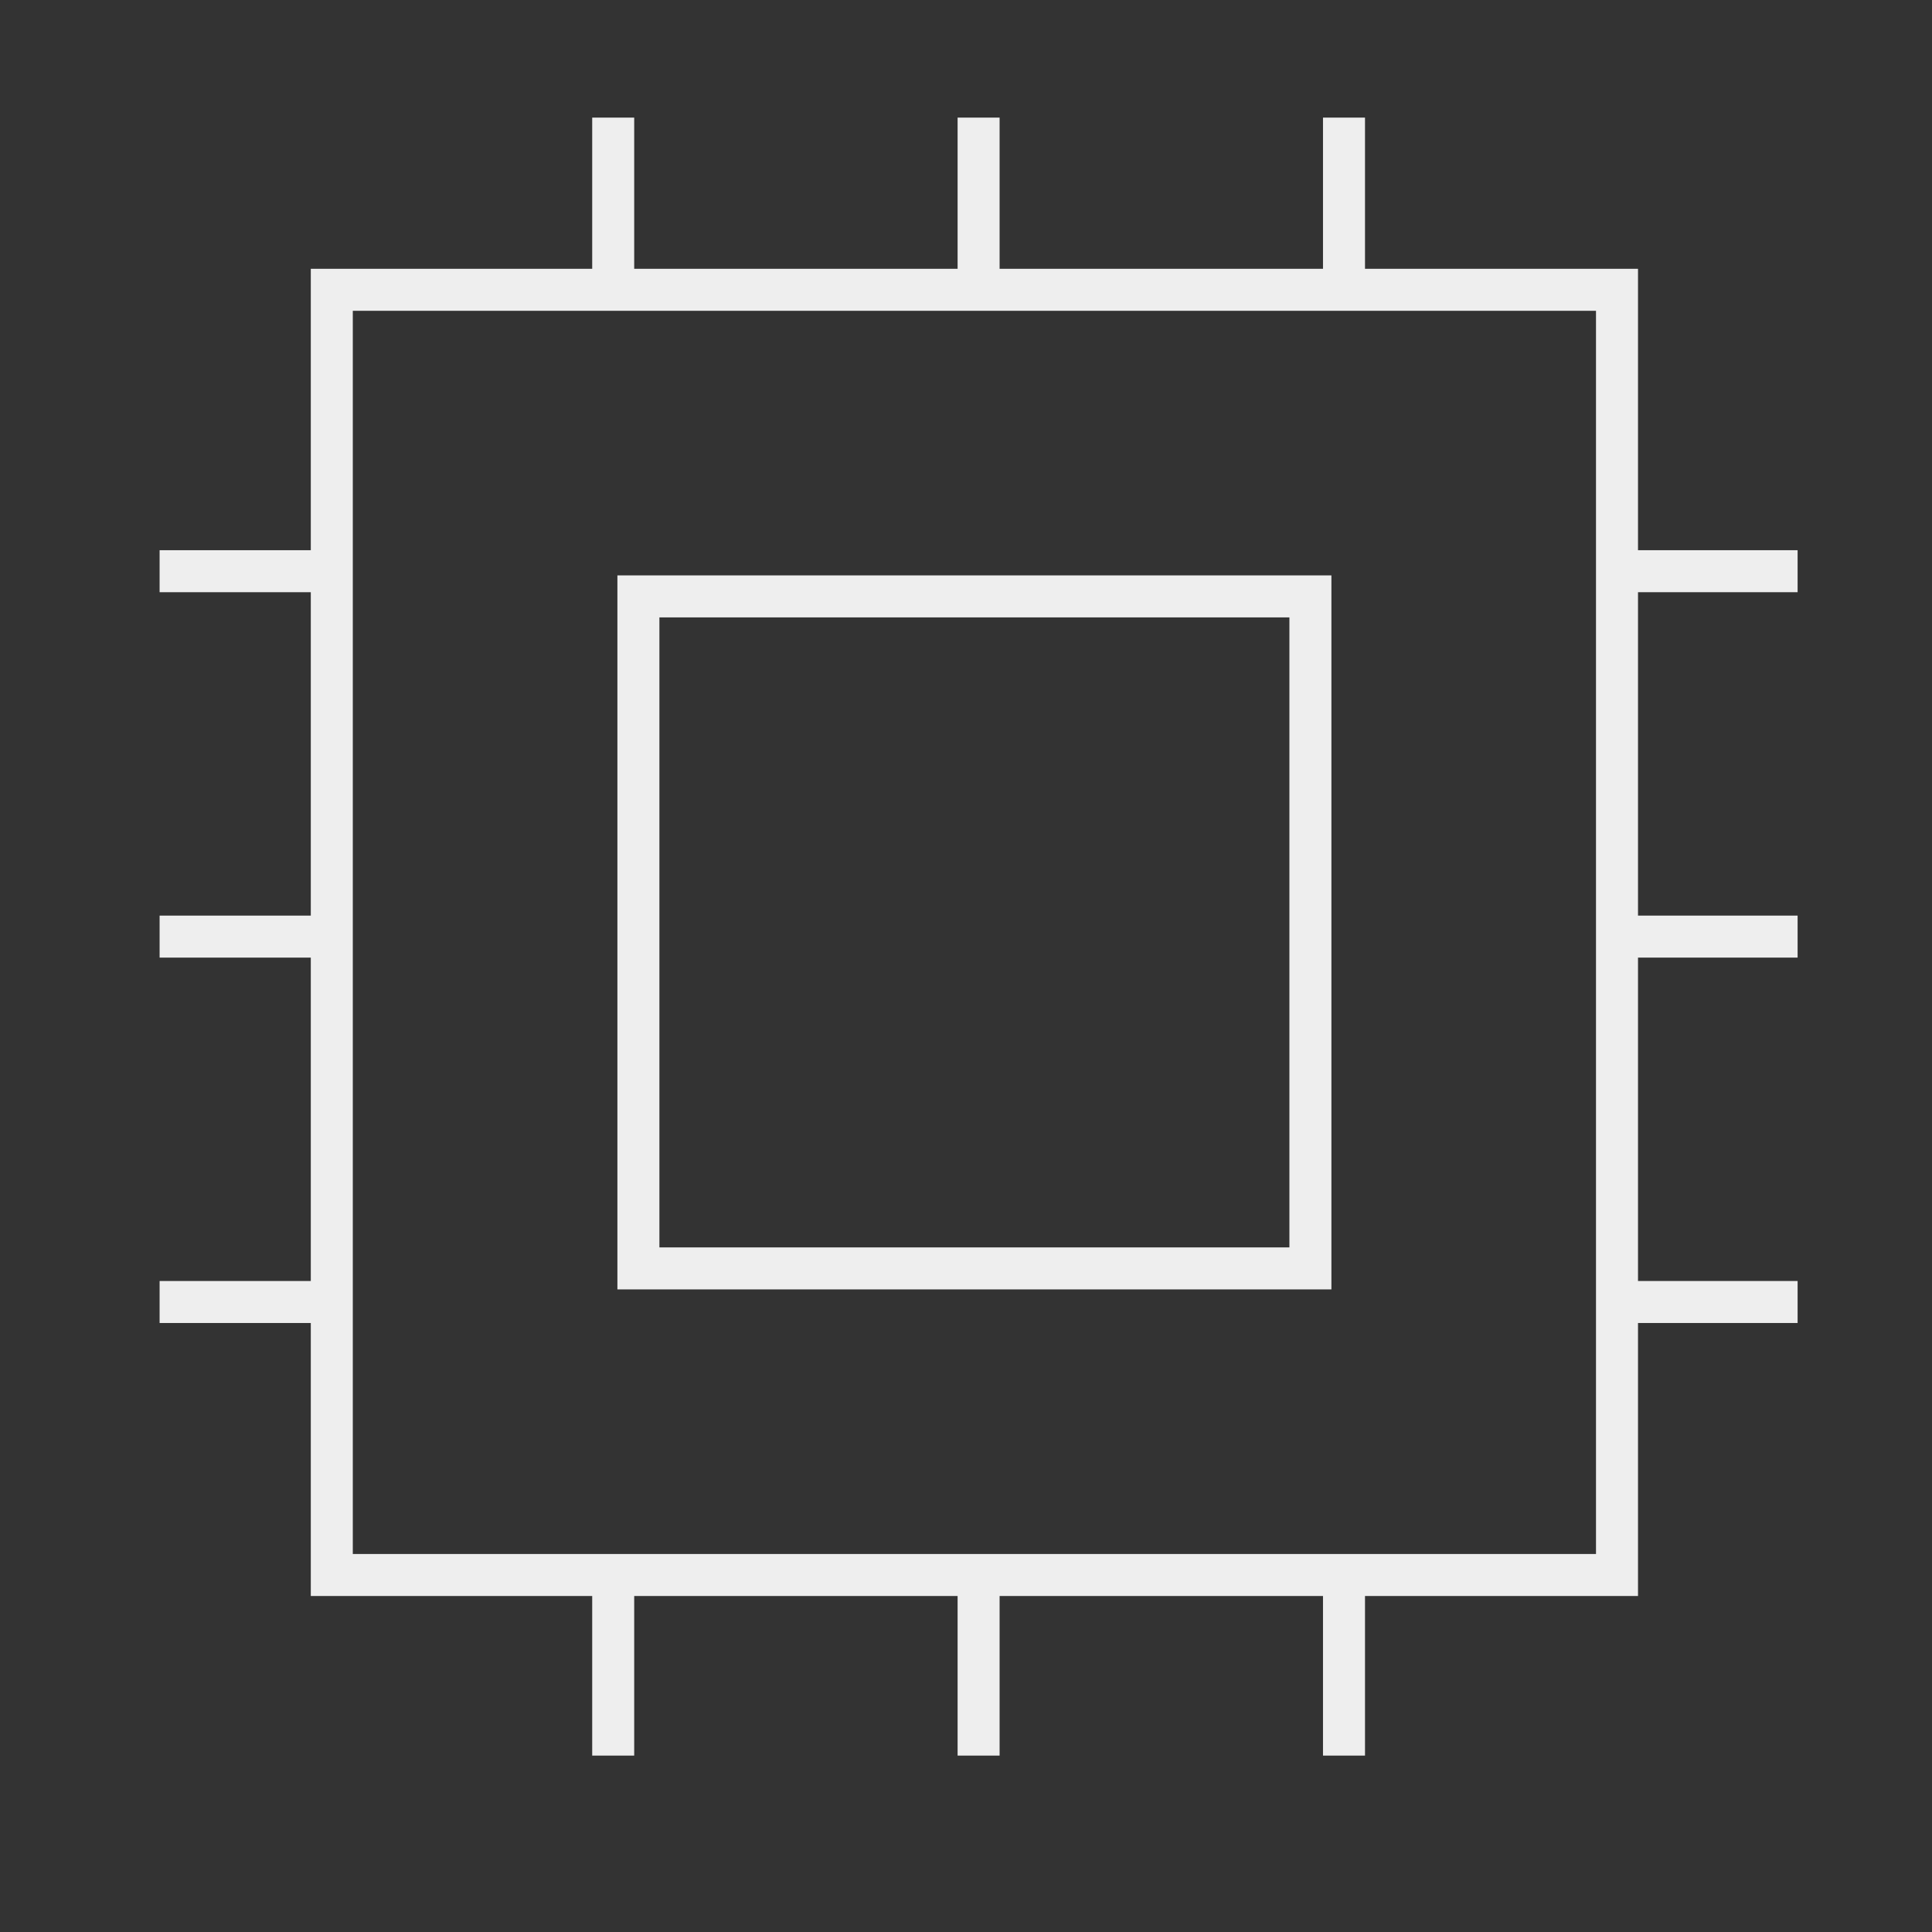 <?xml version="1.0" encoding="UTF-8"?> <svg xmlns="http://www.w3.org/2000/svg" viewBox="0 0 46 46" width="46" height="46"><rect x="0" y="0" width="46" height="46" fill="#333333" stroke="none"/> <title>1-svg</title> <defs> <clipPath clipPathUnits="userSpaceOnUse" id="cp1"> <path d="m-1029-54h2560v400h-2560z"></path> </clipPath> <clipPath clipPathUnits="userSpaceOnUse" id="cp2"> <path d="m251 165.79c2.47 0 4.47-2 4.47-4.48 0-2.47-2-4.47-4.47-4.47-0.4 0-0.5 0.59-0.29 0.93q0.28 0.46 0.29 1.04 0 0.57-0.3 1.05-0.31 0.48-0.82 0.73-0.52 0.24-1.08 0.17-0.57-0.07-1.01-0.42c-0.36-0.3-1.1-0.34-1.19 0.12q-0.19 0.99 0.06 1.96 0.25 0.97 0.89 1.74 0.64 0.77 1.54 1.2 0.91 0.43 1.91 0.43z"></path> </clipPath> <clipPath clipPathUnits="userSpaceOnUse" id="cp3"> <path d="m8.86 178.36h28.73c-0.36-2.94-2.2-5.48-5.14-6.15-2.34-0.53-5.44-0.98-9.22-0.98-3.79 0-6.88 0.45-9.23 0.98-2.94 0.67-4.78 3.21-5.14 6.15z"></path> </clipPath> </defs> <style> .s0 { fill: #e4e4e4 } .s1 { fill: none;stroke: #eeeeee } .s2 { fill: #eeeeee } .s3 { fill: #d9d9d9 } .s4 { fill: none;stroke: #eeeeee;stroke-linecap: round } .s5 { fill: none;stroke: #eeeeee;stroke-linejoin: round } .s6 { fill: none;stroke: #eeeeee;stroke-linecap: round;stroke-linejoin: round } </style> <g id="Clip-Path: Clip-Path" clip-path="url(#cp1)"> <g id="Clip-Path"> <g id="Layer"> <path id="Layer" fill-rule="evenodd" class="s0" d="m624.6 210.3v-10.5h4.2q1.5 0 2.4 0.7 0.8 0.7 0.8 1.9-0.1 1.6-1.3 2.3 0.9 0.3 1.3 1 0.4 0.7 0.4 1.5 0 1.4-0.9 2.2-0.9 0.9-2.4 0.9zm1.6-6.2h2.5q1.6-0.1 1.6-1.5 0-1.3-1.6-1.3h-2.5zm0 4.7h2.8q0.7 0 1.2-0.5 0.4-0.4 0.4-1.2 0-0.7-0.4-1.1-0.4-0.5-1.2-0.5h-2.8zm10.3 1.7q-1.2 0-1.9-0.8-0.7-0.8-0.7-2.1v-5.4h1.5v5q0 1.8 1.5 1.8 0.9 0 1.5-0.6 0.6-0.6 0.6-1.6v-4.6h1.5v8.1h-1.5v-1.1q-0.9 1.3-2.5 1.3zm8.9 0q-1.1 0-2.1-0.5-0.2-0.1-0.4-0.2-0.2-0.1-0.3-0.3-0.2-0.1-0.4-0.3-0.1-0.1-0.3-0.3l1.1-0.9q0.7 1 2.5 1.1 0.7 0 1.1-0.3 0.4-0.3 0.4-0.8 0-0.6-0.6-0.8-0.2-0.1-1.3-0.4-1.4-0.2-2-0.7-0.8-0.6-0.7-1.6-0.1-1.2 0.8-1.9 0.8-0.6 2-0.6 1.1 0 1.9 0.4 0.8 0.4 1.3 1l-1.1 0.9q-0.6-0.9-2-0.9-0.6 0-1 0.2-0.1 0-0.2 0.1 0 0.1-0.1 0.2-0.1 0.1-0.1 0.2 0 0.1 0 0.2 0 0.5 0.5 0.8 0.3 0.1 1.2 0.3 1.5 0.3 2.2 0.8 0.8 0.5 0.8 1.7 0 1.2-0.9 1.9-0.8 0.7-2.3 0.7zm4.8-9.8v-1.5h1.5v1.5zm0 9.6v-8.1h1.6v8.1zm3.6 0v-8.1h1.5v1.1q0.8-1.3 2.5-1.3 1.3 0 2 0.8 0.6 0.8 0.6 2.2v5.3h-1.5v-5q0-1.8-1.5-1.8-0.9 0-1.5 0.6-0.5 0.6-0.5 1.6v4.6zm12 0.2q-1.8 0-2.8-1.2-1.1-1.1-1.1-3 0-1.8 1-3 1.1-1.3 2.8-1.3 1.6 0 2.6 1.2 1 1.1 1 2.9 0 0.2 0 0.6h-5.7q0 1.1 0.7 1.7 0.6 0.7 1.6 0.7 1.2 0 2-1l1.1 0.9q-1.2 1.5-3.2 1.5zm-2.2-5h4.1q0-1-0.7-1.6-0.5-0.5-1.3-0.5-0.9 0-1.5 0.6-0.5 0.6-0.6 1.5zm10.1 5q-1.2 0-2.1-0.5-0.9-0.4-1.4-1.1l1.1-0.9q0.7 1 2.4 1.1 0.7 0 1.1-0.3 0.5-0.3 0.5-0.8 0-0.6-0.6-0.8-0.3-0.1-1.3-0.4-1.4-0.2-2-0.7-0.8-0.6-0.8-1.6 0-1.2 0.8-1.9 0.8-0.6 2.1-0.6 1 0 1.9 0.4 0.7 0.4 1.2 1l-1.1 0.9q-0.6-0.9-2-0.9-0.6 0-0.9 0.2-0.1 0-0.2 0.1-0.1 0.1-0.1 0.2-0.1 0.1-0.1 0.2-0.1 0.1-0.1 0.2 0 0.5 0.6 0.8 0.3 0.1 1.2 0.3 1.5 0.3 2.1 0.8 0.8 0.5 0.8 1.7 0 1.2-0.8 1.9-0.9 0.7-2.3 0.7zm7.5 0q-1.1 0-2.1-0.5-0.8-0.4-1.3-1.1l1-0.9q0.8 1 2.5 1.1 0.7 0 1.1-0.3 0.4-0.3 0.4-0.8 0.1-0.6-0.5-0.8-0.3-0.1-1.4-0.4-1.3-0.2-2-0.7-0.7-0.6-0.7-1.6 0-1.2 0.8-1.9 0.8-0.6 2.1-0.6 1 0 1.8 0.4 0.8 0.4 1.3 1l-1.1 0.9q-0.6-0.9-2-0.9-0.6 0-1 0.2-0.1 0-0.1 0.1-0.1 0.1-0.2 0.2 0 0.1-0.1 0.2 0 0.1 0 0.2 0 0.5 0.5 0.8 0.4 0.1 1.2 0.3 1.6 0.3 2.2 0.8 0.8 0.5 0.8 1.7 0 1.2-0.9 1.9-0.8 0.7-2.3 0.7zm4.6-4.4v-1.5h4.1v1.5zm5.9 4.2v-11h1.5v11zm7.1 0.2q-1.8 0-2.9-1.2-1-1.1-1-3 0-1.8 1-3 1-1.3 2.7-1.3 1.7 0 2.7 1.2 1 1.1 0.9 2.9 0 0.2 0 0.6h-5.7q0.1 1.1 0.7 1.7 0.7 0.7 1.6 0.7 1.3 0 2.1-1l1 0.9q-1.1 1.5-3.1 1.5zm-2.2-5h4.1q-0.1-1-0.7-1.6-0.6-0.5-1.4-0.5-0.8 0-1.4 0.6-0.6 0.6-0.6 1.5zm9.3 4.8l-3-8.1h1.8l2 6.2 2.1-6.2h1.7l-3 8.1zm9.1 0.2q-1.8 0-2.8-1.2-1.1-1.1-1.1-3 0-1.8 1-3 1.1-1.3 2.8-1.3 1.6 0 2.6 1.2 1 1.1 1 2.9 0 0.2 0 0.6h-5.7q0 1.1 0.7 1.7 0.6 0.7 1.6 0.7 1.2 0 2-1l1.1 0.9q-1.2 1.5-3.2 1.5zm-2.2-5h4.1q0-1-0.7-1.6-0.5-0.5-1.3-0.5-0.9 0-1.5 0.6-0.5 0.6-0.6 1.5zm7.2 4.8v-11h1.6v11zm10.3 0.2q-1.1 0-2.1-0.5-0.2-0.1-0.4-0.2-0.2-0.1-0.3-0.3-0.2-0.1-0.4-0.3-0.1-0.1-0.3-0.3l1.1-0.9q0.8 1 2.5 1.1 0.7 0 1.1-0.3 0.4-0.3 0.4-0.8 0-0.6-0.6-0.8-0.2-0.1-1.3-0.4-1.4-0.2-2-0.7-0.7-0.6-0.7-1.6 0-1.2 0.8-1.9 0.8-0.6 2-0.6 1.1 0 1.9 0.4 0.8 0.4 1.3 1l-1.1 0.9q-0.6-0.9-2-0.9-0.6 0-1 0.2-0.1 0-0.2 0.1 0 0.1-0.1 0.2 0 0.1-0.1 0.2 0 0.1 0 0.2 0 0.5 0.5 0.8 0.3 0.1 1.2 0.3 1.5 0.3 2.2 0.8 0.8 0.5 0.8 1.7 0 1.2-0.9 1.9-0.8 0.7-2.3 0.7zm8.1 0q-1.7-0.1-2.7-1.2-1-1.2-1.1-3 0-1.9 1.1-3.1 1-1.2 2.7-1.2 1.8 0 2.8 1.2 1.1 1.2 1.1 3.1 0 1.8-1.1 3-1 1.2-2.8 1.2zm0-1.4q1 0 1.6-0.9 0.6-0.8 0.6-1.9 0-1.3-0.6-2-0.6-0.9-1.6-0.9-1 0-1.6 0.9-0.5 0.7-0.5 2 0 1.1 0.5 1.9 0.6 0.9 1.6 0.9zm5.5 1.2v-11h1.5v11zm6.2 0.2q-1.3 0-2-0.8-0.7-0.8-0.7-2.1v-5.4h1.6v5q0 1.8 1.5 1.8 0.9 0 1.5-0.6 0.5-0.6 0.5-1.6v-4.6h1.6v8.1h-1.6v-1.1q-0.8 1.3-2.4 1.3zm8.9 0q-0.5 0-1-0.2-0.7-0.3-1-0.8-0.3-0.6-0.3-1.6v-4.4h-1.3v-1.3h1.3v-2.2h1.5v2.2h2.3v1.3h-2.3v4.3q0 1.2 1.1 1.2 0.5 0 0.9-0.2l0.6 1.1q-0.7 0.6-1.8 0.6zm3-9.8v-1.5h1.6v1.5zm0 9.6v-8.1h1.5v8.1zm7 0.2q-1.8-0.1-2.8-1.2-1-1.2-1-3 0-1.9 1-3.1 1-1.2 2.8-1.2 1.7 0 2.8 1.2 1 1.2 1 3.1 0 1.8-1 3-1.1 1.2-2.8 1.2zm0-1.4q1 0 1.6-0.9 0.6-0.8 0.6-1.9 0-1.3-0.6-2-0.6-0.9-1.6-0.9-1 0-1.6 0.9-0.6 0.7-0.6 2 0 1.1 0.6 1.9 0.6 0.9 1.6 0.9zm5.4 1.2v-8.1h1.6v1.1q0.7-1.3 2.4-1.3 1.3 0 2 0.8 0.7 0.8 0.7 2.2v5.3h-1.6v-5q0-1.8-1.5-1.8-0.9 0-1.5 0.6-0.5 0.6-0.5 1.6v4.6zm11.4 0.2q-1.2 0-2.1-0.5-0.8-0.4-1.4-1.1l1.1-0.9q0.7 1 2.4 1.1 0.8 0 1.2-0.3 0.4-0.3 0.4-0.8 0-0.6-0.6-0.8-0.2-0.1-1.3-0.4-1.4-0.2-2-0.7-0.8-0.6-0.8-1.6 0-1.2 0.9-1.9 0.7-0.6 2-0.6 1.1 0 1.9 0.4 0.8 0.4 1.2 1l-1 0.9q-0.7-0.9-2-0.9-0.6 0-1 0.2-0.1 0-0.2 0.1 0 0.1-0.1 0.2-0.1 0.1-0.1 0.2 0 0.1 0 0.2 0 0.5 0.5 0.8 0.3 0.1 1.2 0.3 1.5 0.3 2.2 0.8 0.8 0.5 0.8 1.7 0 1.2-0.9 1.9-0.8 0.7-2.3 0.7z"></path> <path id="Layer" class="s1" d="m722.5 170.1l-16-17.1-15.9 17.1m15.9-17.7v17.4"></path> <path id="Layer" class="s1" d="m686.4 170.1h9.5v9.5h-9.5zm15.4 0h9.5v9.5h-9.5zm15.4 0h9.6v9.6h-9.6zm-17.6-27.3h14v9.5h-14z"></path> <path id="Layer" fill-rule="evenodd" class="s0" d="m400.7 210.3v-10.5h4.2q1.5 0 2.4 0.7 0.8 0.7 0.8 1.9-0.1 1.6-1.2 2.3 0.8 0.3 1.2 1 0.4 0.7 0.4 1.5 0 1.4-0.9 2.2-0.8 0.9-2.4 0.9zm1.7-6.2h2.4q1.6-0.1 1.6-1.5 0-1.3-1.6-1.3h-2.4zm0 4.7h2.7q0.8 0 1.2-0.5 0.4-0.4 0.4-1.2 0-0.7-0.4-1.1-0.4-0.5-1.2-0.5h-2.7zm10.2 1.7q-1.2 0-1.9-0.8-0.7-0.8-0.7-2.1v-5.4h1.6v5q0 1.8 1.5 1.8 0.9 0 1.4-0.6 0.6-0.6 0.6-1.6v-4.6h1.6v8.1h-1.6v-1.1q-0.9 1.3-2.5 1.3zm8.9 0q-1.1 0-2.1-0.5-0.2-0.1-0.4-0.2-0.2-0.1-0.3-0.3-0.2-0.1-0.4-0.3-0.1-0.1-0.2-0.3l1-0.9q0.8 1 2.5 1.1 0.7 0 1.1-0.3 0.4-0.3 0.4-0.8 0-0.6-0.5-0.8-0.3-0.1-1.4-0.4-1.4-0.2-2-0.7-0.7-0.6-0.7-1.6 0-1.2 0.8-1.9 0.8-0.6 2.1-0.6 1 0 1.8 0.4 0.8 0.4 1.3 1l-1.1 0.9q-0.6-0.9-2-0.9-0.6 0-1 0.2-0.1 0-0.2 0.1 0 0.1-0.1 0.2 0 0.1-0.1 0.2 0 0.1 0 0.2 0 0.5 0.5 0.8 0.3 0.1 1.2 0.3 1.5 0.3 2.2 0.8 0.8 0.5 0.8 1.7 0 1.2-0.9 1.9-0.8 0.7-2.3 0.7zm4.8-9.8v-1.5h1.6v1.5zm0 9.6v-8.1h1.5v8.1zm3.6 0v-8.1h1.6v1.1q0.7-1.3 2.4-1.3 1.3 0 2 0.8 0.7 0.8 0.7 2.2v5.3h-1.6v-5q0-1.8-1.5-1.8-0.9 0-1.5 0.6-0.5 0.6-0.5 1.6v4.6zm12 0.2q-1.8 0-2.8-1.2-1-1.1-1-3-0.1-1.8 1-3 1-1.3 2.7-1.3 1.6 0 2.6 1.2 1 1.1 1 2.9 0 0.2 0 0.6h-5.7q0 1.1 0.7 1.7 0.6 0.7 1.6 0.7 1.2 0 2-1l1.1 0.9q-1.2 1.5-3.2 1.5zm-2.2-5h4.1q0-1-0.6-1.6-0.6-0.5-1.4-0.5-0.9 0-1.4 0.6-0.6 0.6-0.7 1.5zm10.1 5q-1.2 0-2.1-0.5-0.9-0.4-1.4-1.1l1.1-0.9q0.7 1 2.4 1.1 0.7 0 1.1-0.3 0.5-0.3 0.5-0.8 0-0.6-0.6-0.8-0.3-0.1-1.3-0.4-1.4-0.2-2-0.7-0.8-0.6-0.8-1.6 0-1.2 0.8-1.9 0.8-0.6 2.1-0.6 1.1 0 1.9 0.4 0.7 0.4 1.2 1l-1 0.9q-0.7-0.9-2.1-0.9-0.5 0-0.9 0.2-0.1 0-0.2 0.1-0.1 0.1-0.1 0.2-0.1 0.1-0.1 0.2 0 0.1 0 0.2 0 0.5 0.5 0.8 0.3 0.1 1.2 0.3 1.5 0.3 2.1 0.8 0.8 0.5 0.8 1.7 0 1.2-0.8 1.9-0.9 0.7-2.3 0.7zm7.5 0q-1.1 0-2.1-0.5-0.8-0.4-1.3-1.1l1-0.9q0.8 1 2.5 1.1 0.7 0 1.1-0.3 0.5-0.3 0.5-0.8 0-0.6-0.6-0.8-0.3-0.1-1.4-0.4-1.3-0.2-1.9-0.7-0.8-0.6-0.8-1.6 0-1.2 0.8-1.9 0.8-0.6 2.1-0.6 1 0 1.8 0.4 0.8 0.4 1.3 1l-1.1 0.9q-0.6-0.9-2-0.9-0.6 0-1 0.2 0 0-0.1 0.1-0.1 0.1-0.2 0.2 0 0.1 0 0.2-0.1 0.1-0.1 0.2 0 0.5 0.5 0.8 0.4 0.1 1.2 0.3 1.6 0.3 2.2 0.8 0.8 0.5 0.8 1.7 0 1.2-0.8 1.9-0.9 0.7-2.4 0.7zm4.6-4.4v-1.5h4.1v1.5zm5.9 4.2v-11h1.6v11zm7 0.2q-1.8 0-2.9-1.2-1-1.1-1-3 0-1.8 1-3 1.1-1.3 2.7-1.3 1.7 0 2.7 1.2 1 1.1 1 2.9 0 0.2-0.1 0.6h-5.6q0 1.1 0.6 1.7 0.7 0.7 1.7 0.7 1.2 0 2-1l1 0.9q-1.1 1.5-3.1 1.5zm-2.2-5h4.1q-0.1-1-0.7-1.6-0.5-0.5-1.4-0.5-0.8 0-1.4 0.6-0.5 0.6-0.6 1.5zm9.3 4.8l-3-8.1h1.8l2 6.2 2.1-6.2h1.7l-3 8.1zm9.1 0.2q-1.8 0-2.8-1.2-1.1-1.1-1.1-3 0-1.8 1-3 1.1-1.3 2.8-1.3 1.6 0 2.6 1.2 1 1.1 1 2.9 0 0.2 0 0.6h-5.7q0 1.1 0.7 1.7 0.6 0.7 1.6 0.7 1.2 0 2-1l1.1 0.9q-1.2 1.5-3.2 1.5zm-2.2-5h4.1q0-1-0.6-1.6-0.6-0.5-1.4-0.5-0.9 0-1.4 0.6-0.6 0.6-0.7 1.5zm7.3 4.8v-11h1.5v11zm10.8 0.2q-1.7 0-2.7-1.2-1-1.2-1-3.1 0-1.8 1-3 1-1.2 2.7-1.2 2 0 3.1 1.8l-1.2 0.8q-0.6-1.1-1.8-1.2-1 0-1.6 0.9-0.6 0.7-0.6 1.9 0 1.3 0.6 2 0.6 0.8 1.5 0.8 1.3 0 1.9-1.1l1.2 0.8q-1 1.8-3.1 1.8zm7.8 0q-1.7-0.1-2.7-1.2-1-1.2-1.1-3 0-1.9 1.1-3.1 1-1.2 2.7-1.2 1.8 0 2.8 1.2 1.1 1.2 1.1 3.1 0 1.8-1.1 3-1 1.2-2.8 1.2zm0-1.4q1 0 1.6-0.9 0.6-0.8 0.6-1.9 0-1.3-0.6-2-0.6-0.9-1.6-0.9-1 0-1.6 0.9-0.5 0.7-0.5 2 0 1.1 0.5 1.9 0.6 0.9 1.6 0.9zm5.5 1.2v-8.1h1.5v1.1q0.8-1.3 2.4-1.3 1.7 0 2.2 1.4 0.9-1.4 2.6-1.4 1.2 0 1.9 0.8 0.7 0.8 0.7 2.1v5.4h-1.6v-5q0-1.8-1.4-1.8-0.9 0-1.4 0.6-0.5 0.6-0.5 1.6v4.6h-1.6v-5q0-0.8-0.3-1.2-0.3-0.6-1.1-0.6-0.8 0-1.4 0.6-0.5 0.6-0.5 1.6v4.6zm13.8 0v-6.8h-1.2v-1.3h1.2v-0.8q0-1.1 0.6-1.7 0.7-0.6 1.8-0.6 0.8 0 1.3 0.1l-0.3 1.3q-0.5-0.1-0.9-0.1-1 0-1 0.9v0.9h1.8v1.3h-1.7v6.8zm7.8 0.2q-1.7-0.1-2.8-1.2-1-1.2-1-3 0-1.9 1-3.1 1.1-1.2 2.8-1.2 1.8 0 2.8 1.2 1 1.2 1 3.1 0 1.8-1 3-1 1.2-2.8 1.2zm0-1.4q1 0 1.6-0.9 0.6-0.8 0.6-1.9 0-1.3-0.6-2-0.6-0.9-1.6-0.9-1 0-1.6 0.9-0.6 0.7-0.6 2 0 1.1 0.6 1.9 0.6 0.9 1.6 0.9zm5.4 1.2v-8.1h1.6v1.3q0.8-1.4 2.1-1.4 0.6 0 1 0.2l-0.5 1.5q-0.4-0.2-0.8-0.2-0.7 0-1.3 0.7-0.5 0.6-0.5 1.8v4.2zm8.7 0.2q-0.6 0-1.1-0.2-0.7-0.3-1-0.8-0.3-0.6-0.3-1.6v-4.4h-1.3v-1.3h1.3v-2.2h1.5v2.2h2.4v1.3h-2.4v4.3q0 1.2 1.1 1.2 0.5 0 0.9-0.2l0.7 1.1q-0.8 0.6-1.8 0.6z"></path> <path id="Layer" fill-rule="evenodd" class="s2" d="m473.1 181.6l0.3-1.2 0.8-3.4-3.2 0.2h-0.7l-0.3-0.7v-0.1l-0.1-0.2-0.9-2.7c-0.5-1.2-0.9-2.5-1.2-3.3h-3.8l0.3-1.3 0.8-3.4 1 0.3-0.6 2.4-0.2 1h3.2c0.5 1.2 2.5 7 2.5 7l4-0.3q0.1 0 0.2 0.1 0 0 0.1 0.1 0.1 0.1 0.1 0.1 0 0.1 0 0.2l-0.8 3.2-0.2 1h13.7v-1l-0.5-5.6q0-0.3 0-0.6 0-0.4 0.1-0.7 0-0.2 0.1-0.5 0.1-0.3 0.2-0.6l3.5-8.1 0.8 0.7-3.4 7.8q-0.1 0.2-0.1 0.4-0.1 0.3-0.1 0.5-0.1 0.3-0.1 0.5 0 0.2 0 0.5l0.5 6.7 0.1 1zm-4.5-33.4c2.1-3 5.3-5.2 9.4-6.1l0.6-0.1c4.4-0.8 9 0.5 12.2 3.5l0.6 0.5q0.5 0.5 0.9 1 0.4 0.5 0.8 1 0.4 0.6 0.7 1.2 0.3 0.6 0.6 1.2-0.4 0.1-1 0.2-0.3-0.6-0.6-1.1-0.2-0.5-0.6-1-0.3-0.5-0.7-0.9-0.4-0.4-0.8-0.8l-0.5-0.5q-1.2-1.1-2.5-1.9-1.3-0.7-2.8-1.1-1.5-0.5-3-0.5-1.6-0.1-3.1 0.2l-0.6 0.1c-3.5 0.7-6.3 2.5-8.3 5q-0.7 0.1-1.3 0.1z"></path> <path id="Layer" fill-rule="evenodd" class="s2" d="m468.3 148.7l-3.3 0.3-0.1-1 3.4-0.3 2.1-0.1q0.9-0.1 1.8 0.1 0.8 0.2 1.6 0.7 0.8 0.5 1.4 1.1 0.6 0.7 0.9 1.6 0.2 0.4 0.4 0.9 0.1 0.5 0.2 1 0.2 0.4 0.2 0.9 0.1 0.5 0.2 1h-1q-0.2-1.8-0.9-3.5c-0.8-1.8-2.7-3-4.7-2.8zm7.9 12.2q-0.2 0.7-0.6 1.4-0.3 0.6-0.7 1.2-0.4 0.6-0.9 1.2l-0.2 0.3c-1 1.2-2.5 1.8-4 1.5l-2.6-0.5h-0.1l-2.5-0.5 0.2-0.9 2.5 0.5 2.6 0.4q0.5 0.1 0.9 0.1 0.4-0.1 0.8-0.2 0.4-0.2 0.8-0.4 0.3-0.3 0.6-0.6l0.3-0.3q0.4-0.5 0.7-1.1 0.4-0.5 0.7-1.1 0.3-0.6 0.5-1.2 0.2-0.6 0.4-1.2h1q-0.1 0.7-0.4 1.4z"></path> <path id="Layer" class="s1" d="m462 150.9c0.3-1.4 1.6-2.3 3.1-2.4h1.1q0.9-0.1 1.7 0.2 0.8 0.3 1.5 0.9 0.6 0.6 1 1.3 0.4 0.8 0.5 1.7l0.1 1c0.2 2.6-0.1 5.2-0.8 7.8l-0.2 0.6q-0.2 0.8-0.8 1.5-0.5 0.7-1.3 1.1-0.7 0.4-1.6 0.6-0.8 0.1-1.7-0.1l-1.2-0.3c-1.4-0.3-2.4-1.4-2.5-2.8-0.3-3.6 0.2-7.5 1.1-11.1z"></path> <path id="Layer" fill-rule="evenodd" class="s2" d="m489.7 160.1q-0.2-0.5-0.3-1h-14.2q-0.4 0-0.7-0.1-0.4-0.2-0.6-0.4-0.3-0.3-0.4-0.6-0.2-0.3-0.2-0.7 0-0.4 0.2-0.7 0.1-0.4 0.3-0.6 0.3-0.3 0.6-0.4 0.4-0.2 0.8-0.2h14q0.1-0.5 0.3-1h-14.3q-0.6 0-1.1 0.2-0.6 0.3-1 0.7-0.4 0.4-0.6 0.9-0.2 0.5-0.2 1.1 0 0.6 0.2 1.1 0.3 0.5 0.7 0.9 0.4 0.4 0.9 0.6 0.5 0.2 1.1 0.2z"></path> <path id="Layer" fill-rule="evenodd" class="s2" d="m495.5 149.7q0.2 0 0.4 0.2 0.2 0.1 0.3 0.2 0.2 0.2 0.2 0.4c0.4 1.1 1 3.6 0.7 6.8-0.3 3-1.7 5.9-2.6 7.6-0.4 0.7-1.3 0.9-2 0.4-1.8-1.5-4-4.5-3.8-9.1 0.1-2.2 1.2-3.7 2.5-4.8 1.3-1 2.8-1.6 3.9-1.7q0.2-0.1 0.4 0zm-0.3 1c-0.9 0.1-2.2 0.6-3.4 1.5-1.1 0.9-2.1 2.2-2.1 4-0.2 4.3 1.8 6.9 3.5 8.3q0 0.1 0.1 0.1 0.1 0 0.1 0 0.1 0 0.1-0.1 0.1 0 0.1-0.1c0.9-1.6 2.2-4.4 2.5-7.2 0.3-3.1-0.3-5.4-0.6-6.4-0.1-0.1-0.2-0.2-0.3-0.1z"></path> <path id="Layer" class="s1" d="m251 169.9c-4.8 0-8.6-3.8-8.6-8.6 0-4.8 3.8-8.6 8.6-8.6 4.8 0 8.6 3.8 8.6 8.6 0 4.8-3.8 8.6-8.6 8.6z"></path> <g id="Clip-Path: Clip-Path" clip-path="url(#cp2)"> <g id="Clip-Path"> <path id="Layer" fill-rule="evenodd" class="s2" d="m245.6 160.3c0.2-0.9 1-1.2 1.4-1.2q0.2 0 0.4 0 0.2 0.1 0.4 0.1 0.2 0.1 0.3 0.2 0.2 0 0.3 0.2 0.1 0 0.2 0.1 0 0 0.1 0 0.1 0 0.2 0.1 0 0 0.1 0c0.6 0 1-0.5 1-1q0-0.3-0.1-0.5c-0.3-0.4-0.4-0.9-0.2-1.4 0.1-0.4 0.5-1.1 1.3-1.1q1.1 0 2.1 0.5 1 0.4 1.8 1.1 0.7 0.8 1.2 1.8 0.4 1 0.4 2.1c0 3-2.5 5.5-5.5 5.5q-1.1 0-2.1-0.4-1-0.4-1.8-1.2-0.7-0.8-1.2-1.8-0.4-1-0.4-2.1 0-0.5 0.1-1zm6.7 4.2q0.7-0.2 1.2-0.7 0.4-0.5 0.7-1.2 0.3-0.6 0.3-1.3 0-0.7-0.3-1.3-0.3-0.7-0.7-1.1-0.5-0.5-1.2-0.8-0.2-0.1-0.4-0.1 0.1 0.4 0.1 0.8 0 0.6-0.2 1.1-0.3 0.6-0.7 1-0.4 0.4-0.9 0.7-0.6 0.2-1.2 0.2c-0.5 0-1-0.2-1.5-0.4q0 0.6 0.3 1.2 0.3 0.7 0.7 1.2 0.5 0.5 1.2 0.7 0.6 0.3 1.3 0.3 0.7 0 1.3-0.3zm-5.7-4l-1-0.2zm1.2-0.2l-0.6 0.8z"></path> </g> </g> <path id="Layer" fill-rule="evenodd" class="s0" d="m-40.5 210.3l-2.6-10.5h1.8l1.8 8.1 2.2-8.1h1.5l2.2 8.2 1.8-8.2h1.8l-2.7 10.5h-1.8l-2.1-8-2 8zm12.3-9.6v-1.5h1.5v1.5zm0 9.6v-8.1h1.6v8.1zm3.6 0v-8.1h1.5v1.2q0.8-1.3 2.2-1.4 0.6 0 1 0.3l-0.5 1.5q-0.4-0.2-0.8-0.2-0.8 0-1.3 0.6-0.6 0.7-0.6 1.8v4.3zm9.1 0.1q-1.8 0-2.9-1.1-1-1.2-1-3 0-1.9 1-3.1 1.1-1.2 2.7-1.2 1.7 0 2.7 1.2 1 1.1 1 2.9 0 0.2-0.1 0.5h-5.6q0 1.1 0.6 1.8 0.7 0.6 1.7 0.6 1.2 0 2-0.9l1 0.9q-1.1 1.4-3.1 1.4zm-2.2-4.9h4.1q-0.1-1-0.7-1.6-0.5-0.6-1.4-0.6-0.8 0-1.4 0.6-0.5 0.6-0.6 1.6zm7.2 4.8v-11.1h1.6v11.1zm7 0.1q-1.8 0-2.8-1.1-1.1-1.2-1.1-3 0-1.9 1-3.1 1.1-1.2 2.8-1.2 1.6 0 2.6 1.2 1 1.1 1 2.9 0 0.2 0 0.5h-5.7q0 1.1 0.7 1.8 0.6 0.6 1.6 0.6 1.2 0 2-0.9l1.1 0.9q-1.2 1.4-3.2 1.4zm-2.2-4.9h4.1q0-1-0.6-1.6-0.6-0.6-1.4-0.6-0.9 0-1.4 0.6-0.6 0.6-0.7 1.6zm10.1 4.9q-1.2 0-2.1-0.4-0.2-0.1-0.4-0.2-0.2-0.2-0.4-0.3-0.2-0.2-0.3-0.3-0.2-0.2-0.3-0.4l1.1-0.9q0.7 1.1 2.4 1.2 0.7 0 1.1-0.3 0.5-0.3 0.5-0.8 0-0.6-0.6-0.9-0.3-0.1-1.3-0.3-1.4-0.3-2-0.7-0.8-0.6-0.8-1.7 0-1.1 0.8-1.8 0.8-0.6 2.1-0.6 1.1 0 1.9 0.4 0.7 0.3 1.2 0.9l-1 0.9q-0.7-0.8-2.1-0.9-0.6 0-0.9 0.2-0.1 0.1-0.2 0.2-0.1 0-0.1 0.1-0.1 0.1-0.1 0.3-0.1 0.1 0 0.2 0 0.5 0.5 0.7 0.3 0.2 1.2 0.4 1.5 0.3 2.1 0.7 0.8 0.6 0.8 1.7 0 1.2-0.8 1.9-0.9 0.7-2.3 0.7zm7.5 0q-1.1 0-2.1-0.4-0.8-0.4-1.3-1.2l1-0.9q0.8 1.1 2.5 1.2 0.7 0 1.1-0.3 0.5-0.3 0.5-0.8 0-0.6-0.6-0.9-0.3-0.1-1.4-0.3-1.3-0.3-2-0.7-0.7-0.6-0.7-1.7 0-1.1 0.8-1.8 0.8-0.6 2.1-0.6 1 0 1.8 0.4 0.8 0.3 1.3 0.9l-1.1 0.9q-0.6-0.8-2-0.9-0.6 0-1 0.2 0 0.1-0.1 0.2-0.1 0-0.2 0.1 0 0.1 0 0.3-0.1 0.1-0.1 0.2 0 0.5 0.5 0.7 0.4 0.2 1.2 0.4 1.6 0.3 2.2 0.7 0.8 0.6 0.8 1.7 0 1.2-0.9 1.9-0.8 0.7-2.3 0.7zm11.5 0q-1.1 0-2.1-0.4-0.8-0.4-1.4-1.2l1.1-0.9q0.7 1.1 2.5 1.2 0.7 0 1.1-0.3 0.4-0.3 0.4-0.8 0-0.6-0.6-0.9-0.2-0.1-1.3-0.3-1.4-0.3-2-0.7-0.7-0.6-0.7-1.7 0-1.1 0.8-1.8 0.8-0.6 2-0.6 1.1 0 1.9 0.4 0.8 0.3 1.2 0.9l-1 0.9q-0.6-0.8-2-0.9-0.6 0-1 0.2-0.1 0.1-0.2 0.2 0 0-0.1 0.1 0 0.1-0.1 0.3 0 0.1 0 0.2 0 0.5 0.5 0.7 0.3 0.2 1.2 0.4 1.5 0.3 2.2 0.7 0.8 0.6 0.8 1.7 0 1.2-0.9 1.9-0.8 0.7-2.3 0.7zm7.7 0q-0.6 0-1.1-0.2-0.7-0.2-1-0.8-0.3-0.5-0.3-1.6v-4.4h-1.3v-1.2h1.3v-2.3h1.5v2.3h2.4v1.2h-2.4v4.4q0 1.2 1.1 1.2 0.5 0 0.9-0.3l0.6 1.2q-0.7 0.5-1.7 0.5zm2.9-0.1v-8.1h1.6v1.2q0.7-1.3 2.1-1.4 0.6 0 1 0.3l-0.5 1.5q-0.4-0.2-0.8-0.2-0.8 0-1.3 0.6-0.5 0.7-0.5 1.8v4.3zm9.1 0.1q-1.9 0-2.9-1.1-1-1.2-1-3 0-1.9 1-3.1 1-1.2 2.7-1.2 1.6 0 2.7 1.2 0.9 1.1 0.9 2.9 0 0.2 0 0.5h-5.7q0.1 1.1 0.7 1.8 0.6 0.6 1.6 0.6 1.2 0 2.1-0.9l1 0.9q-1.1 1.4-3.1 1.4zm-2.3-4.9h4.2q-0.1-1-0.7-1.6-0.6-0.6-1.4-0.6-0.9 0-1.4 0.6-0.6 0.6-0.7 1.6zm9.4 4.9q-1.2 0-1.9-0.6-0.8-0.7-0.8-1.9 0-1.2 0.9-1.8 0.7-0.4 1.9-0.6 0.9 0 1.5-0.2 0.7-0.1 0.7-0.8 0-0.5-0.4-0.8-0.5-0.3-1.2-0.3-1.3 0-2.3 0.7l-0.7-1.1q1.3-1 3.1-1 1.5 0 2.2 0.6 0.9 0.7 0.9 2.1v5.6h-1.5v-1q-0.7 1.1-2.4 1.1zm0.4-1.3q0.8 0 1.3-0.4 0.6-0.6 0.6-1.5v-1.2q-0.3 0.4-0.8 0.5-0.5 0.1-1.1 0.1-0.7 0.1-1 0.3-0.5 0.3-0.5 1 0 0.6 0.4 0.9 0.4 0.3 1.1 0.3zm5.4 1.2v-8.1h1.6v1q0.8-1.2 2.4-1.2 1.7 0 2.2 1.4 0.9-1.4 2.6-1.4 1.2 0 1.9 0.8 0.6 0.7 0.6 2.1v5.4h-1.5v-5.1q0-1.7-1.4-1.7-0.9 0-1.4 0.5-0.5 0.6-0.5 1.6v4.7h-1.6v-5.1q0-0.7-0.3-1.2-0.3-0.5-1.1-0.5-0.9 0-1.4 0.5-0.5 0.6-0.5 1.6v4.7zm13.3-9.6v-1.5h1.5v1.5zm0 9.6v-8.1h1.6v8.1zm3.6 0v-8.1h1.5v1q0.8-1.2 2.5-1.2 1.2 0 1.9 0.8 0.7 0.8 0.7 2.1v5.4h-1.5v-5q0-1.8-1.5-1.8-0.9 0-1.5 0.6-0.5 0.6-0.5 1.6v4.6zm11.7 2.7q-1.9 0-3.2-0.9l0.7-1.2q0.9 0.7 2.4 0.7 1.2 0 1.9-0.6 0.7-0.5 0.7-1.7v-0.7q-0.8 1.2-2.6 1.2-1.5 0-2.5-1.1-1-1.1-1-2.8 0-1.6 1-2.8 1-1.1 2.5-1.1 1.8 0 2.6 1.2v-1h1.5v6.8q0 1.8-0.8 2.8-1.1 1.2-3.2 1.2zm0.2-4.6q1.1 0 1.7-0.7 0.6-0.7 0.6-1.8 0-1.1-0.6-1.7-0.6-0.8-1.7-0.8-1 0-1.6 0.8-0.6 0.6-0.6 1.7 0 1.1 0.6 1.8 0.6 0.7 1.6 0.7z"></path> <g id="Clip-Path: Clip-Path" clip-path="url(#cp3)"> <g id="Clip-Path"> <path id="Layer" fill-rule="evenodd" class="s2" d="m7.7 179.4l0.2-1.2c0.4-3.2 2.4-6.2 5.9-7 2.4-0.5 5.6-1 9.4-1 3.9 0 7.1 0.5 9.5 1 3.4 0.8 5.5 3.8 5.9 7l0.1 1.2zm28.6-2c-0.6-2-2.1-3.7-4.2-4.1-2.2-0.5-5.3-1-9-1-3.7 0-6.7 0.5-9 1-2.1 0.4-3.5 2.1-4.1 4.1zm-27.5 1l-0.9-0.2zm23.6-6.1l-0.3 1zm-18.4 0l-0.2-1z"></path> </g> </g> <path id="Layer" class="s3" d="m16.8 174.5c0 0.5-0.4 1-1 1-0.5 0-1-0.5-1-1 0-0.6 0.5-1 1-1 0.6 0 1 0.4 1 1zm14.8 0c0 0.5-0.4 1-1 1-0.5 0-1-0.5-1-1 0-0.6 0.5-1 1-1 0.6 0 1 0.4 1 1z"></path> <path id="Layer" fill-rule="evenodd" class="s2" d="m17.7 145.8q-2.8 0.5-5.4 1.5-2.6 1-5 2.4-2.4 1.5-4.5 3.3h0.1q-0.4 0.3-0.8 0.7l-0.7-0.7q0.4-0.4 0.8-0.7c2.9-2.6 6.3-4.7 10-6.1 3.7-1.3 7.6-2 11.5-1.9 4 0.1 7.9 0.9 11.5 2.4 3.6 1.5 7 3.6 9.8 6.4l-0.7 0.7q-0.3-0.3-0.7-0.7-2.1-1.9-4.5-3.3-2.3-1.5-5-2.5-2.6-1-5.3-1.5-2.8-0.5-5.6-0.5-2.8 0-5.5 0.5zm5.5 30v0.1zm0 0l0.1-0.1z"></path> <path id="Layer" fill-rule="evenodd" class="s2" d="m23.2 152.7q2.2 0 4.4 0.4 2.2 0.5 4.2 1.3 2.1 0.8 3.9 2 1.9 1.2 3.5 2.8l-0.7 0.7q-1.5-1.5-3.3-2.6-1.8-1.2-3.7-2-2-0.8-4.1-1.2-2.1-0.4-4.2-0.4-2.1 0-4.2 0.4-2.1 0.4-4 1.2-2 0.8-3.8 1.9-1.8 1.1-3.3 2.6l15.3 16.1-0.7-0.8-14.6-15.3-0.7-0.7q1.6-1.6 3.5-2.7 1.9-1.2 3.9-2.1 2.1-0.8 4.2-1.2 2.2-0.4 4.4-0.4z"></path> <path id="Layer" fill-rule="evenodd" class="s2" d="m23.2 161.1q1.4 0 2.8 0.3 1.4 0.3 2.7 0.8 1.3 0.5 2.5 1.3 1.1 0.8 2.2 1.7l-0.7 0.8q-1-1-2.1-1.7-1.1-0.7-2.3-1.2-1.2-0.5-2.5-0.7-1.3-0.3-2.6-0.3-1.3 0-2.6 0.3-1.3 0.2-2.5 0.7-1.2 0.5-2.3 1.2-1.1 0.7-2.1 1.6l-0.7-0.7q0.4-0.4 0.8-0.7 1-0.8 2.1-1.4 1.1-0.7 2.3-1.1 1.2-0.4 2.5-0.6 1.2-0.3 2.5-0.3z"></path> <path id="Layer" fill-rule="evenodd" class="s0" d="m-259.2 210.9l-2.6-10.5h1.7l1.9 8.2 2.1-8.2h1.5l2.2 8.3 1.9-8.3h1.7l-2.7 10.5h-1.8l-2.1-8-2 8zm12.3-9.6v-1.4h1.6v1.4zm0 9.6v-8h1.5v8zm3.6 0v-8h1.6v1.2q0.7-1.3 2.1-1.4 0.6 0 1 0.3l-0.5 1.5q-0.4-0.2-0.8-0.2-0.8 0-1.3 0.6-0.5 0.7-0.5 1.8v4.2zm9 0.2q-1.8 0-2.8-1.2-1-1.1-1-3 0-1.8 1-3 1-1.2 2.7-1.2 1.6 0 2.6 1.1 1 1.2 1 2.9 0 0.3 0 0.6h-5.7q0 1.1 0.7 1.7 0.6 0.7 1.6 0.7 1.2 0 2-0.9l1.1 0.9q-1.2 1.4-3.2 1.4zm-2.2-4.9h4.1q0-1-0.6-1.6-0.6-0.6-1.4-0.6-0.9 0-1.4 0.6-0.6 0.6-0.7 1.6zm10.3 4.9q-1.6 0-2.6-1.2-0.9-1.2-0.9-3 0-1.8 0.9-3 1-1.2 2.6-1.2 1.7 0 2.6 1.3v-4.1h1.5v11h-1.5v-1.1q-0.9 1.3-2.6 1.3zm0.3-1.5q1.1 0 1.7-0.8 0.6-0.7 0.6-1.9 0-1.2-0.6-2-0.6-0.8-1.7-0.8-1 0-1.6 0.8-0.6 0.8-0.6 2 0 1.2 0.6 1.9 0.6 0.8 1.6 0.8zm12.6 1.5q-1.2 0-2.1-0.4-0.2-0.1-0.4-0.3-0.2-0.1-0.4-0.2-0.2-0.2-0.3-0.3-0.2-0.2-0.3-0.4l1.1-0.9q0.7 1.1 2.4 1.2 0.7 0 1.1-0.3 0.5-0.3 0.5-0.8 0-0.6-0.6-0.9-0.3-0.1-1.4-0.3-1.3-0.3-1.9-0.8-0.8-0.5-0.8-1.6 0-1.2 0.8-1.8 0.8-0.6 2.1-0.6 1 0 1.9 0.3 0.7 0.4 1.2 1l-1.1 0.9q-0.6-0.8-2-0.9-0.6 0-0.9 0.2-0.1 0.1-0.2 0.1-0.1 0.1-0.2 0.2 0 0.1 0 0.2-0.1 0.1-0.1 0.3 0 0.4 0.6 0.7 0.3 0.2 1.2 0.3 1.5 0.4 2.1 0.8 0.8 0.6 0.8 1.7 0 1.2-0.8 1.9-0.9 0.7-2.3 0.7zm7.6 0q-0.6 0-1-0.2-0.7-0.2-1.1-0.8-0.3-0.5-0.3-1.6v-4.4h-1.2v-1.2h1.2v-2.3h1.6v2.3h2.3v1.2h-2.3v4.4q0 1.2 1 1.2 0.6 0 0.9-0.3l0.7 1.1q-0.7 0.6-1.8 0.6zm3-0.2v-8h1.5v1.2q0.8-1.3 2.2-1.4 0.6 0 1 0.3l-0.5 1.5q-0.4-0.2-0.8-0.2-0.8 0-1.3 0.6-0.6 0.7-0.6 1.8v4.2zm9.1 0.2q-1.8 0-2.9-1.2-1-1.1-1-3 0-1.8 1-3 1.1-1.2 2.7-1.2 1.7 0 2.7 1.1 1 1.2 1 2.9 0 0.3-0.1 0.6h-5.6q0 1.1 0.6 1.7 0.7 0.7 1.7 0.7 1.2 0 2-0.9l1 0.9q-1.1 1.4-3.1 1.4zm-2.2-4.9h4.1q-0.1-1-0.7-1.6-0.5-0.6-1.4-0.6-0.8 0-1.4 0.6-0.5 0.6-0.6 1.6zm9.3 4.9q-1.2 0-1.9-0.6-0.7-0.7-0.7-1.9 0-1.2 0.9-1.8 0.6-0.4 1.8-0.6 0.9-0.1 1.6-0.2 0.6-0.2 0.7-0.8 0-0.5-0.5-0.8-0.4-0.4-1.1-0.4-1.3 0-2.4 0.8l-0.6-1.2q1.2-0.9 3.1-0.9 1.4 0 2.2 0.6 0.8 0.7 0.8 2.1v5.5h-1.5v-0.9q-0.7 1.1-2.4 1.1zm0.4-1.3q0.8 0 1.4-0.5 0.6-0.5 0.6-1.4v-1.2q-0.4 0.3-0.9 0.4-0.5 0.1-1.1 0.2-0.7 0.1-1 0.3-0.5 0.3-0.5 0.9 0 0.6 0.5 1 0.3 0.3 1 0.3zm5.5 1.1v-8h1.5v1q0.8-1.2 2.4-1.2 1.8 0 2.2 1.4 0.9-1.4 2.6-1.4 1.3 0 1.9 0.7 0.7 0.8 0.7 2.2v5.3h-1.6v-5q0-1.8-1.4-1.8-0.8 0-1.4 0.6-0.5 0.6-0.5 1.6v4.6h-1.6v-5q0-0.8-0.2-1.2-0.4-0.6-1.2-0.6-0.8 0-1.3 0.6-0.6 0.6-0.6 1.6v4.6zm13.3-9.6v-1.4h1.6v1.4zm0 9.6v-8h1.5v8zm3.6 0v-8h1.6v1q0.7-1.2 2.5-1.2 1.2 0 1.9 0.8 0.7 0.7 0.7 2.1v5.3h-1.6v-4.9q0-1.9-1.5-1.9-0.9 0-1.4 0.6-0.6 0.7-0.6 1.6v4.6zm11.7 2.8q-1.8 0-3.2-1l0.8-1.1q0.9 0.7 2.4 0.7 1.2 0 1.8-0.6 0.7-0.6 0.7-1.8v-0.6q-0.8 1.2-2.6 1.2-1.5 0-2.5-1.1-0.9-1.1-0.9-2.8 0-1.6 0.9-2.8 1-1.1 2.5-1.1 1.8 0 2.6 1.2v-1h1.6v6.7q0 1.9-0.9 2.9-1 1.2-3.2 1.2zm0.3-4.6q1 0 1.6-0.7 0.6-0.7 0.6-1.8 0-1.1-0.5-1.8-0.7-0.7-1.7-0.7-1.1 0-1.7 0.7-0.5 0.7-0.5 1.8 0 1.1 0.5 1.7 0.6 0.8 1.7 0.8z"></path> <path id="Layer" class="s1" d="m-216.8 165.3v7c0 1.6 0.6 3.1 1.8 4.3 1.1 1.1 2.7 1.8 4.3 1.8 1.6 0 3.1-0.7 4.3-1.8 1.1-1.2 1.7-2.7 1.7-4.3v-21.4c0-1.9 0.8-3.8 2.2-5.1 1.4-1.4 3.2-2.2 5.2-2.2 1.9 0 3.8 0.8 5.1 2.2 1.4 1.3 2.2 3.2 2.2 5.1v12.7"></path> <path id="Layer" class="s1" d="m-222.5 149.8h11.4v11.1l-5.7 5.3-5.7-5.3zm9.4-0.4v-5.8h-7.4v5.8m33.9 13.9v15h-6.8v-15zm-7.2 12h-5v-7.5h5"></path> <path id="Layer" fill-rule="evenodd" class="s0" d="m641.3 71.6q-1.4 0-2.5-0.6-1.1-0.6-1.7-1.5l1.2-0.9q1.1 1.5 3 1.5 0.9 0 1.5-0.4 0.5-0.5 0.5-1.2 0-0.8-0.8-1.2-0.4-0.2-1.6-0.5-1.6-0.3-2.4-1-0.9-0.7-0.9-2 0-1.4 1-2.2 1-0.9 2.4-0.9 2.4 0 3.7 1.8l-1.2 1q-0.9-1.3-2.5-1.3-0.8 0-1.2 0.4-0.6 0.4-0.6 1 0 0.7 0.7 1.1 0.4 0.2 1.4 0.5 1.8 0.4 2.6 0.9 1.1 0.8 1.1 2.2 0 1.5-1.1 2.4-1 0.9-2.6 0.9zm8.2 0q-0.6 0-1.1-0.2-0.7-0.3-1-0.8-0.3-0.5-0.3-1.6v-4.4h-1.3v-1.3h1.3v-2.2h1.5v2.2h2.4v1.3h-2.4v4.4q0 1.2 1.1 1.2 0.5 0 0.9-0.3l0.7 1.1q-0.8 0.6-1.8 0.6zm5 0q-1.1 0-1.9-0.7-0.7-0.6-0.7-1.8 0-1.2 0.9-1.8 0.6-0.4 1.8-0.6 0.9-0.1 1.6-0.2 0.7-0.2 0.7-0.8 0-0.5-0.5-0.9-0.4-0.3-1.1-0.3-1.3 0-2.3 0.8l-0.7-1.2q1.3-0.9 3.1-0.9 1.4 0 2.2 0.6 0.8 0.7 0.8 2v5.6h-1.5v-0.9q-0.7 1.1-2.4 1.1zm0.4-1.3q0.8 0 1.4-0.5 0.6-0.5 0.6-1.4v-1.2q-0.4 0.3-0.9 0.4-0.5 0.1-1 0.2-0.7 0.1-1.1 0.3-0.4 0.3-0.4 0.9 0 0.6 0.4 1 0.4 0.3 1 0.3zm9.6 1.3q-1.7 0-2.6-1.3v1.1h-1.5v-11h1.6v4.1q0.8-1.3 2.5-1.3 1.6 0 2.6 1.2 0.9 1.1 0.9 3 0 1.8-1 3-0.9 1.2-2.5 1.2zm-0.3-1.5q1 0 1.6-0.8 0.5-0.7 0.5-1.9 0-1.2-0.5-2-0.6-0.8-1.6-0.8-1.1 0-1.7 0.8-0.5 0.8-0.5 2 0 1.2 0.5 1.9 0.6 0.8 1.7 0.8zm5.4 1.3v-11h1.6v11zm7 0.2q-1.8 0-2.9-1.2-1-1.1-1-3 0-1.8 1-3 1.1-1.2 2.7-1.2 1.7 0 2.7 1.1 1 1.2 1 2.9 0 0.3-0.1 0.6h-5.6q0 1.1 0.6 1.7 0.7 0.7 1.7 0.7 1.2 0 2-0.9l1 0.9q-1.1 1.4-3.1 1.4zm-2.2-5h4.1q-0.1-0.9-0.7-1.5-0.5-0.6-1.4-0.6-0.8 0-1.4 0.6-0.5 0.6-0.6 1.5zm12.5 4.8l-2.1-8.1h1.7l1.3 6.1 1.8-6.1h1.3l1.8 6.1 1.4-6.1h1.6l-2.2 8.1h-1.6l-1.7-5.9-1.7 5.9zm10.1-9.6v-1.4h1.6v1.4zm0 9.6v-8.1h1.5v8.1zm3.6 0v-8.1h1.6v1.3q0.8-1.3 2.1-1.4 0.6 0 1 0.3l-0.5 1.5q-0.4-0.2-0.8-0.2-0.8 0-1.3 0.6-0.5 0.7-0.5 1.8v4.2zm9.1 0.2q-1.9 0-2.9-1.2-1-1.1-1-3 0-1.8 1-3 1-1.2 2.7-1.2 1.6 0 2.7 1.1 0.9 1.2 0.9 2.9 0 0.3 0 0.6h-5.7q0.1 1.1 0.7 1.7 0.6 0.7 1.6 0.7 1.2 0 2.1-0.9l1 0.9q-1.1 1.4-3.1 1.4zm-2.3-5h4.2q-0.1-0.9-0.7-1.5-0.6-0.6-1.4-0.6-0.8 0-1.4 0.6-0.6 0.6-0.7 1.5zm10.3 5q-1.6 0-2.5-1.2-0.9-1.2-1-3 0-1.9 1-3 0.9-1.2 2.5-1.2 1.7 0 2.6 1.3v-4.1h1.5v11h-1.5v-1.1q-0.9 1.3-2.6 1.3zm0.3-1.5q1.1 0 1.7-0.8 0.6-0.7 0.6-1.9 0-1.2-0.6-2-0.6-0.8-1.7-0.8-1 0-1.6 0.8-0.5 0.8-0.5 2 0 1.2 0.5 1.9 0.6 0.8 1.6 0.8zm13 1.5q-1.6 0-2.7-1.2-1-1.2-1-3 0-1.9 1-3 1.1-1.2 2.7-1.2 2.1 0 3.1 1.7l-1.2 0.8q-0.5-1.1-1.8-1.1-1 0-1.6 0.8-0.6 0.8-0.6 2 0 1.2 0.6 2 0.6 0.8 1.6 0.8 1.2 0 1.9-1.1l1.2 0.8q-1.1 1.7-3.2 1.7zm6.7 0q-1.2 0-1.9-0.7-0.7-0.6-0.7-1.8 0-1.2 0.9-1.8 0.6-0.4 1.8-0.6 0.9-0.1 1.5-0.2 0.7-0.2 0.7-0.8 0-0.5-0.4-0.9-0.5-0.3-1.2-0.3-1.2 0-2.3 0.8l-0.7-1.2q1.3-0.9 3.2-0.9 1.4 0 2.1 0.6 0.9 0.7 0.9 2v5.6h-1.5v-0.9q-0.7 1.1-2.4 1.1zm0.4-1.3q0.8 0 1.3-0.5 0.7-0.5 0.6-1.4v-1.2q-0.3 0.3-0.8 0.4-0.5 0.1-1.1 0.2-0.7 0.1-1 0.3-0.5 0.3-0.5 0.9 0 0.6 0.4 1 0.4 0.3 1.1 0.3zm8.3 1.3q-1.2 0-2.1-0.5-0.9-0.4-1.4-1.1l1.1-0.9q0.7 1.1 2.4 1.1 0.7 0 1.1-0.2 0.5-0.3 0.5-0.9 0-0.5-0.6-0.8-0.3-0.1-1.3-0.3-1.4-0.3-2-0.8-0.8-0.5-0.8-1.6 0-1.2 0.8-1.8 0.8-0.6 2.1-0.6 1.1 0 1.9 0.3 0.7 0.4 1.2 1l-1 0.9q-0.7-0.9-2.1-0.9-0.5 0-0.9 0.2-0.1 0.1-0.2 0.1-0.1 0.1-0.1 0.2-0.1 0.1-0.1 0.2 0 0.1 0 0.2 0 0.5 0.5 0.8 0.3 0.2 1.2 0.3 1.5 0.4 2.1 0.8 0.8 0.6 0.8 1.7 0 1.2-0.8 1.9-0.9 0.7-2.3 0.7zm7.6 0q-0.5 0-1-0.2-0.7-0.3-1-0.8-0.3-0.5-0.3-1.6v-4.4h-1.3v-1.3h1.3v-2.2h1.5v2.2h2.3v1.3h-2.3v4.4q0 1.2 1.1 1.2 0.5 0 0.9-0.3l0.6 1.1q-0.7 0.6-1.8 0.6zm3-9.8v-1.4h1.6v1.4zm0 9.6v-8.1h1.5v8.1zm3.6 0v-8.1h1.6v1.1q0.7-1.2 2.5-1.2 1.2 0 1.9 0.7 0.7 0.8 0.7 2.2v5.3h-1.6v-4.9q0-1.9-1.5-1.9-0.9 0-1.4 0.6-0.6 0.6-0.6 1.6v4.6zm11.7 2.8q-1.8 0-3.2-1l0.8-1.1q0.9 0.7 2.4 0.7 1.2 0 1.8-0.6 0.7-0.6 0.7-1.8v-0.6q-0.8 1.2-2.6 1.2-1.5 0-2.5-1.1-0.9-1.2-0.9-2.8 0-1.6 0.9-2.8 1-1.1 2.5-1.1 1.8 0 2.6 1.1v-1h1.6v6.8q0 1.9-0.9 2.9-1.1 1.2-3.2 1.2zm0.3-4.6q1 0 1.6-0.8 0.6-0.6 0.6-1.7 0-1.1-0.5-1.8-0.7-0.7-1.7-0.7-1.1 0-1.7 0.7-0.5 0.7-0.5 1.8 0 1.1 0.5 1.7 0.6 0.8 1.7 0.8z"></path> <path id="Layer" fill-rule="evenodd" class="s2" d="m687.3 9.1v-0.5l-0.5-0.1v24.6h0.5v-0.5 0.5h8.6v-1h-8.1v-22.4q0.4 0.1 1.1 0.2c1 0.1 2.5 0.3 4.3 0.5 3.7 0.4 8.5 0.8 13.4 0.8 4.8 0 9.7-0.4 13.3-0.8q0.7-0.1 1.3-0.2 0.7 0 1.4-0.1 0.7-0.1 1.4-0.2 0.7-0.1 1.3-0.2v22.4h-10.8v1h11.3v-0.5 0.5h0.5v-24.6l-0.5 0.1v0.5-0.5h-0.1l-0.3 0.1q-0.7 0.1-1.4 0.2-0.7 0.1-1.4 0.2-0.7 0.1-1.4 0.1-0.7 0.1-1.4 0.2c-3.6 0.4-8.4 0.8-13.2 0.8-4.8 0-9.6-0.4-13.2-0.8q-0.7-0.1-1.4-0.2-0.7 0-1.4-0.1-0.7-0.1-1.4-0.2-0.7-0.1-1.4-0.2l-0.3-0.1h-0.1-0.1z"></path> <path id="Layer" class="s1" d="m708.3 20.1l6.7 6.7-8.4 8.4-6.5-0.2-0.2-6.5zm5-2.5l4.2 4.2-3.7 3.7-4.2-4.2z"></path> <path id="Layer" class="s4" d="m700.1 34.9l-1 1q-0.2 0.3-0.4 0.5-0.2 0.3-0.3 0.6-0.1 0.3-0.2 0.6-0.1 0.3 0 0.6h-0.1c0 1.8 1.5 3.2 3.3 3.2h19.7"></path> <path id="Layer" fill-rule="evenodd" class="s0" d="m457.2 61.8q1.9 0 2.9 1.4 0.9 1.4 0.9 3.8 0 2.5-1 4-1.2 1.7-3.3 1.7-1.5 0-2.5-0.8l0.7-1.2q0.7 0.5 1.7 0.5 1.4 0 2.2-1.1 0.7-1 0.6-2.5-0.6 1.1-2.4 1.2-1.4 0-2.3-0.9-0.9-1-0.9-2.5 0-1.5 0.9-2.5 1-1.1 2.5-1.1zm0.1 1.4q-0.8 0-1.4 0.6-0.5 0.6-0.5 1.5 0 0.9 0.5 1.5 0.5 0.7 1.4 0.7 0.9 0 1.4-0.6 0.6-0.6 0.6-1.5 0-0.9-0.5-1.5-0.6-0.7-1.5-0.7zm8.6 9.5q-1.7 0-2.7-1-0.9-0.8-0.9-2.2 0-0.9 0.4-1.6 0.4-0.7 1.2-1.1-1.2-0.6-1.3-2.2 0-1.3 1-2.1 0.9-0.7 2.3-0.7 1.4 0 2.3 0.7 1 0.8 1 2.1-0.1 1.6-1.4 2.2 0.9 0.4 1.3 1.1 0.4 0.7 0.4 1.6 0 1.4-1 2.2-1 1-2.6 1zm0-6.5q0.7 0 1.2-0.4 0.4-0.4 0.4-1.1 0-0.7-0.4-1.1-0.5-0.4-1.2-0.4-0.8 0-1.2 0.4-0.4 0.4-0.4 1.1 0 0.7 0.4 1.1 0.4 0.4 1.2 0.4zm0 5q0.9 0 1.4-0.5 0.5-0.5 0.5-1.3 0-0.8-0.5-1.3-0.5-0.5-1.4-0.5-0.9 0-1.5 0.5-0.4 0.4-0.4 1.3 0 0.8 0.5 1.3 0.5 0.5 1.4 0.5zm7.1-4.8q-1 0-1.7-0.6-0.7-0.7-0.7-1.7 0-0.9 0.7-1.6 0.7-0.7 1.7-0.7 0.9 0 1.6 0.7 0.7 0.7 0.7 1.6-0.1 1-0.7 1.7-0.7 0.6-1.6 0.6zm0-1q0.5 0 0.8-0.4 0.4-0.4 0.4-0.9 0-0.5-0.4-0.9 0-0.1-0.1-0.1-0.1-0.1-0.3-0.2-0.1 0-0.2 0-0.1-0.1-0.2-0.1-0.6 0-0.9 0.4-0.4 0.4-0.4 0.9 0 0.5 0.4 0.9 0.3 0.4 0.9 0.4zm3.9 7.1v-10.5h7.1v1.5h-5.4v2.9h4.6v1.4h-4.6v4.7zm12.8 0.2q-2.1 0-3.4-1.6-1.3-1.6-1.3-3.9 0-2.3 1.3-3.8 1.3-1.6 3.4-1.6 2.2 0 3.5 1.6 1.3 1.5 1.3 3.8 0 2.3-1.3 3.9-1.3 1.6-3.5 1.6zm0-1.6q1.4 0 2.3-1.1 0.8-1.1 0.8-2.8 0-1.7-0.8-2.7-0.9-1.1-2.3-1.1-1.4 0-2.2 1.1-0.8 1.1-0.8 2.7 0 1.7 0.8 2.8 0.8 1.1 2.2 1.1zm9.1 1.4l-3.7-10.5h1.8l2.7 8.4 2.8-8.4h1.7l-3.6 10.5z"></path> <path id="Layer" class="s1" d="m455.6 9.1c0 0 10.6 2 23.3 2 12.6 0 23.3-2 23.3-2v30.8c0 0-10.5-4.1-23.3-4.1-12.6 0-23.3 4.1-23.3 4.1z"></path> <path id="Layer" fill-rule="evenodd" class="s2" d="m473.6 20.2q1.2 0 1.9 1 0.7 0.9 0.7 2.7 0 1.7-0.7 2.8-0.8 1.1-2.3 1.1-1.1 0-1.8-0.5l0.5-0.9q0.5 0.4 1.2 0.4 1 0 1.6-0.8 0.4-0.7 0.4-1.7-0.4 0.8-1.7 0.8-1 0-1.6-0.6-0.7-0.7-0.7-1.8 0-1.1 0.7-1.8 0.7-0.7 1.8-0.7zm0 1q-0.6 0-1 0.4-0.3 0.4-0.3 1.1 0 0.6 0.3 1 0.4 0.5 1 0.5 0.6 0 1-0.4 0.4-0.5 0.4-1.1 0-0.1 0-0.3 0-0.1-0.1-0.2 0-0.2-0.1-0.3 0-0.1-0.1-0.2-0.4-0.5-1.1-0.5zm6 6.6q-1.1 0-1.8-0.6-0.7-0.6-0.7-1.6 0-0.6 0.3-1.1 0.3-0.5 0.9-0.8-0.9-0.4-1-1.6 0.1-0.8 0.7-1.4 0.7-0.5 1.6-0.5 1 0 1.7 0.5 0.7 0.6 0.7 1.4-0.1 1.2-1 1.6 0.6 0.3 0.9 0.8 0.3 0.5 0.3 1.1 0 1-0.7 1.6-0.7 0.6-1.9 0.6zm0-4.5q0.6 0 0.9-0.3 0.3-0.3 0.3-0.8 0-0.5-0.3-0.7-0.3-0.3-0.9-0.3-0.5 0-0.8 0.3-0.3 0.3-0.3 0.7 0 0.5 0.3 0.8 0.3 0.3 0.8 0.3zm0 3.5q0.7 0 1-0.3 0.4-0.4 0.4-1 0-0.6-0.4-0.9-0.3-0.4-1-0.4-0.6 0-1 0.4-0.3 0.3-0.3 0.9 0 0.6 0.4 1 0.3 0.3 0.9 0.3zm5-3.4q-0.7 0-1.1-0.4-0.5-0.5-0.5-1.2 0-0.7 0.5-1.1 0.1-0.1 0.2-0.2 0.2-0.1 0.3-0.2 0.2-0.1 0.3-0.1 0.2 0 0.3 0 0.7 0 1.2 0.5 0.5 0.4 0.4 1.1 0 0.7-0.4 1.2-0.5 0.4-1.2 0.4zm0-0.7q0.4 0 0.6-0.3 0.1 0 0.2-0.1 0-0.1 0.1-0.1 0-0.1 0-0.2 0-0.1 0-0.2 0-0.1 0-0.2 0 0 0-0.1-0.1-0.1-0.1-0.2-0.1-0.1-0.2-0.1 0-0.1-0.1-0.1-0.1-0.1-0.1-0.1-0.1 0-0.2-0.1-0.1 0-0.2 0-0.3 0-0.6 0.3-0.1 0-0.1 0.1-0.1 0.1-0.1 0.2 0 0.1-0.1 0.1 0 0.1 0 0.2 0 0.4 0.3 0.6 0.3 0.3 0.6 0.3z"></path> <path id="Layer" fill-rule="evenodd" class="s2" d="m497.2 13.2v1.1l-8.8 4.9v-1.1zm-28.3 15.8v1.1l-8.3 4.6v-1.1z"></path> <path id="Layer" fill-rule="evenodd" class="s0" d="m209.5 72.5v-2.4h-4.6v-1.3l4.6-6.8h1.6v6.7h1.4v1.4h-1.4v2.4zm-2.9-3.8h2.9v-4.4zm7.5 3.8v-10.5h1.7v5.4l4.3-5.4h2l-3.6 4.4 3.9 6.1h-2l-3-4.8-1.6 2v2.8zm13.3 0v-10.5h1.7v4.2h4.8v-4.2h1.7v10.5h-1.7v-4.7h-4.8v4.7zm10.4 0v-10.5h3.8q2.2 0 3.5 1.5 1.3 1.4 1.3 3.7-0.1 2.3-1.3 3.8-1.2 1.4-3.5 1.5zm1.7-1.6h2.1q1.5 0 2.3-1 0.7-1 0.8-2.7-0.1-1.6-0.8-2.6-0.8-1.1-2.3-1.1h-2.1zm15.3 1.8q-1.2 0-2.1-0.5-0.9-0.4-1.4-1.2l1.1-0.9q0.7 1.1 2.4 1.2 0.7 0 1.1-0.3 0.5-0.3 0.5-0.8 0-0.6-0.6-0.8-0.3-0.2-1.3-0.4-1.4-0.3-2-0.7-0.8-0.6-0.8-1.7 0-1.1 0.8-1.8 0.8-0.6 2.1-0.6 1 0 1.9 0.4 0.7 0.3 1.2 0.9l-1 1q-0.7-0.9-2.1-1-0.6 0-0.9 0.3-0.1 0-0.2 0.1-0.1 0.1-0.1 0.2-0.1 0.1-0.1 0.2-0.1 0.1 0 0.2 0 0.5 0.5 0.7 0.3 0.2 1.2 0.4 1.5 0.3 2.1 0.7 0.8 0.6 0.8 1.7 0 1.2-0.8 1.9-0.9 0.8-2.3 0.8zm8 0q-1.7 0-2.7-1.3-1-1.1-1-3 0-1.8 1-3 1-1.2 2.7-1.2 2 0 3.1 1.7l-1.2 0.9q-0.6-1.1-1.8-1.2-1 0-1.6 0.8-0.6 0.8-0.6 2 0 1.2 0.6 2 0.6 0.8 1.6 0.8 1.2 0 1.8-1.1l1.3 0.8q-1.1 1.8-3.2 1.8zm4.6-0.2v-8.1h1.5v1.2q0.8-1.3 2.1-1.4 0.7 0 1.1 0.3l-0.5 1.5q-0.4-0.2-0.8-0.2-0.8 0-1.3 0.6-0.6 0.7-0.6 1.8v4.3zm9.1 0.2q-1.8 0-2.9-1.2-1-1.2-1-3 0-1.9 1-3.1 1-1.2 2.7-1.2 1.7 0 2.7 1.2 1 1.1 1 2.9 0 0.2-0.1 0.5h-5.6q0 1.1 0.6 1.8 0.7 0.6 1.7 0.6 1.2 0 2-0.9l1 0.9q-1.1 1.5-3.1 1.5zm-2.2-5h4.1q-0.1-1-0.7-1.6-0.6-0.6-1.4-0.6-0.8 0-1.4 0.6-0.6 0.7-0.6 1.6zm10.7 5q-1.9 0-2.9-1.2-1-1.2-1-3 0-1.9 1-3.1 1-1.2 2.7-1.2 1.6 0 2.6 1.2 1 1.1 1 2.9 0 0.2 0 0.5h-5.7q0.1 1.1 0.7 1.8 0.6 0.6 1.6 0.6 1.2 0 2.1-0.9l1 0.9q-1.2 1.5-3.1 1.5zm-2.3-5h4.2q-0.1-1-0.7-1.6-0.6-0.6-1.4-0.6-0.8 0-1.4 0.6-0.6 0.7-0.7 1.6zm7.3 4.8v-8.1h1.5v1.1q0.8-1.3 2.5-1.3 1.3 0 1.9 0.8 0.7 0.8 0.7 2.1v5.4h-1.5v-5q0-1.8-1.5-1.8-0.9 0-1.5 0.6-0.6 0.6-0.6 1.6v4.6z"></path> <path id="Layer" class="s1" d="m233.2 7.7h36.9v21.2h-36.9z"></path> <path id="Layer" class="s1" d="m233.2 28.9h36.9v10.3h-36.9z"></path> <path id="Layer" fill-rule="evenodd" class="s2" d="m237.9 36.6q-0.9 0-1.4-0.5-0.5-0.5-0.6-1.4v-3.2h0.8v3.2q0 0.6 0.3 0.9 0.3 0.3 0.9 0.3 0.5 0 0.8-0.3 0.3-0.3 0.3-0.9v-3.2h0.8v3.2q0 0.9-0.6 1.4-0.5 0.5-1.3 0.5zm3.1-0.1v-5h0.8v4.3h2.4v0.7zm4.6 0v-4.3h-1.5v-0.7h3.8v0.7h-1.5v4.3zm3.2 0v-5h2.1q0.7 0 1.2 0.4 0.4 0.4 0.4 1.1 0 0.6-0.3 0.9-0.3 0.4-0.8 0.6l1.2 2h-0.9l-1-1.9h-1.1v1.9zm0.8-2.6h1.3q0.3 0 0.5-0.2 0.3-0.3 0.3-0.6 0-0.1 0-0.2-0.1-0.1-0.1-0.1 0-0.1-0.1-0.2 0-0.1-0.1-0.1-0.2-0.2-0.6-0.2h-1.2zm3.4 2.6l1.9-5h0.9l1.8 5h-0.9l-0.5-1.3h-1.9l-0.4 1.3zm1.5-2h1.5l-0.8-2.3zm3.8 2v-5h0.8v2h2.3v-2h0.8v5h-0.8v-2.2h-2.3v2.2zm5.1 0v-5h1.9q1 0 1.7 0.7 0.6 0.7 0.6 1.8-0.1 1.1-0.6 1.8-0.6 0.7-1.7 0.7zm0.8-0.7h1q0.7 0 1.1-0.5 0.4-0.5 0.4-1.3 0-0.8-0.4-1.2-0.4-0.6-1.1-0.6h-1z"></path> <path id="Layer" class="s1" d="m253.7 24.3v-11.9"></path> <path id="Layer" fill-rule="evenodd" class="s2" d="m255.2 17.9l8.9-5.5h1.9l-9.6 5.9 9.6 5.9h-1.9l-8.9-5.5-0.7-0.4zm-6.5-5.5v7h3.1v1h-3.1v3.9h-1v-3.9h-10.4v-1.7c1.6-1 3.1-2 4.5-2.9 1.7-1 3.4-2.1 5.5-3.4zm-1 7v-6.1q-0.7 0.4-1.3 0.9-0.7 0.4-1.4 0.8-0.6 0.4-1.3 0.8-0.7 0.5-1.3 0.9c-1.4 0.9-2.8 1.7-4.3 2.7z"></path> <path id="Layer" fill-rule="evenodd" class="s0" d="m-53.6 77.1c-0.4 0.1-1 0.2-1.7 0.2-2.2 0-3.6-1.1-4.3-2.7-2.4-0.4-4-2.5-4-5.7 0-3.5 2-5.7 4.8-5.7 2.8 0 4.8 2.2 4.8 5.7 0 3.1-1.5 5.2-3.8 5.7 0.5 0.9 1.6 1.3 2.7 1.3q0.7 0 1.1-0.1zm-5.1-3.9c1.8 0 3-1.6 3-4.3 0-2.6-1.2-4.2-3-4.2-1.9 0-3 1.6-3 4.2 0 2.7 1.1 4.3 3 4.3zm6.8-1.8v-5.2h1.8v5c0 1.4 0.4 2 1.3 2 0.8 0 1.3-0.4 2-1.2v-5.8h1.7v8.3h-1.4l-0.1-1.3h-0.1c-0.7 0.9-1.5 1.5-2.7 1.5-1.7 0-2.5-1.2-2.5-3.3zm9 0.9c0-1.8 1.5-2.7 4.9-3.1 0-0.9-0.4-1.8-1.6-1.8-0.9 0-1.7 0.4-2.4 0.9l-0.6-1.2c0.8-0.5 2-1.1 3.3-1.1 2.1 0 3 1.3 3 3.5v5h-1.4l-0.1-1h-0.1c-0.7 0.7-1.6 1.2-2.6 1.2-1.4 0-2.4-1-2.4-2.4zm4.9 0v-2c-2.5 0.3-3.3 0.9-3.3 1.9 0 0.8 0.6 1.1 1.3 1.1 0.7 0 1.3-0.3 2-1zm4.2 0.2v-10h1.7v10.1c0 0.5 0.2 0.7 0.4 0.7 0.1 0 0.1 0 0.3-0.1l0.2 1.3q-0.3 0.2-0.9 0.2c-1.3 0-1.7-0.8-1.7-2.2zm3.8-2.1c0-2.8 2-4.4 4.1-4.4 1.1 0 1.8 0.4 2.4 1l-0.8 1.1c-0.5-0.4-0.9-0.7-1.5-0.7-1.4 0-2.4 1.2-2.4 3 0 1.7 1 2.9 2.4 2.9 0.6 0 1.3-0.4 1.8-0.8l0.7 1.1c-0.8 0.7-1.8 1.1-2.7 1.1-2.2 0-4-1.6-4-4.3zm7.4 0c0-2.8 1.8-4.4 3.9-4.4 2 0 3.9 1.6 3.9 4.4 0 2.7-1.9 4.3-3.9 4.3-2.1 0-3.9-1.6-3.9-4.3zm6 0c0-1.8-0.8-3-2.1-3-1.3 0-2.1 1.2-2.1 3 0 1.7 0.8 2.9 2.1 2.9 1.3 0 2.1-1.2 2.1-2.9zm3.8-4.2h1.4l0.1 1.2h0.1c0.7-0.8 1.5-1.4 2.5-1.4 1.3 0 2 0.6 2.3 1.5 0.8-0.8 1.7-1.5 2.7-1.5 1.7 0 2.5 1.2 2.5 3.3v5.2h-1.7v-5c0-1.4-0.4-2-1.4-2q-0.8 0-1.8 1.1v5.9h-1.8v-5c0-1.4-0.4-2-1.3-2q-0.9 0-1.9 1.1v5.9h-1.7zm14.1 0h1.4l0.2 1.1c0.7-0.7 1.5-1.3 2.6-1.3 1.2 0 1.9 0.5 2.2 1.5 0.9-0.9 1.7-1.5 2.7-1.5 1.8 0 2.6 1.1 2.6 3.2v5.2h-1.8v-5c0-1.4-0.4-2-1.3-2q-0.9 0-1.9 1.2v5.8h-1.7v-5c0-1.4-0.5-2-1.4-2q-0.8 0-1.9 1.2v5.8h-1.7zm19.6 2.6l-2.9-5.4h1.9l1.3 2.6c0.3 0.5 0.5 1 0.9 1.7 0.3-0.7 0.5-1.2 0.8-1.7l1.3-2.6h1.8l-2.9 5.5 3.1 5.6h-1.9l-1.4-2.8c-0.3-0.5-0.6-1.1-1-1.8q-0.4 1.1-0.9 1.8l-1.4 2.8h-1.8zm13 5.7l-2.5-4.5h-1.8v4.5h-1.8v-11.1h3.7c2.2 0 4 0.8 4 3.2 0 1.7-1 2.8-2.4 3.2l2.7 4.7zm-4.2-5.9h1.6c1.6 0 2.5-0.6 2.5-2 0-1.3-0.9-1.8-2.5-1.8h-1.6zm7.3 4.9c3.2-2.9 4.9-5.1 4.9-6.9 0-1.2-0.7-2-1.9-2-0.9 0-1.6 0.6-2.2 1.2l-0.9-0.9c0.9-1 1.9-1.7 3.3-1.7 2 0 3.4 1.3 3.4 3.3 0 2.2-1.7 4.4-4.1 6.6 0.6 0 1.3-0.1 1.8-0.1h2.8v1.5h-7.1zm12.5-7.3h1.4l0.2 0.9c0.7-0.6 1.6-1.1 2.5-1.1 2.1 0 3.3 1.7 3.3 4.2 0 2.9-1.7 4.5-3.5 4.5q-1.1 0-2.2-1v4.1h-1.7zm5.6 4c0-1.7-0.5-2.7-1.9-2.7-0.6 0-1.3 0.3-2 1v4c0.7 0.6 1.3 0.7 1.8 0.7 1.2 0 2.1-1 2.1-3zm3.9 2.3v-10h1.7v10.1c0 0.5 0.2 0.7 0.4 0.7 0.1 0 0.1 0 0.3-0.1l0.2 1.3q-0.3 0.2-0.9 0.2c-1.3 0-1.7-0.8-1.7-2.2zm4-0.2c0-1.8 1.5-2.7 4.9-3.1 0-0.9-0.4-1.8-1.6-1.8-0.9 0-1.7 0.4-2.4 0.9l-0.6-1.2c0.8-0.5 2-1.1 3.3-1.1 2.1 0 3 1.3 3 3.5v5h-1.4l-0.1-1h-0.1c-0.7 0.7-1.6 1.2-2.6 1.2-1.4 0-2.4-1-2.4-2.4zm4.9 0v-2c-2.5 0.3-3.3 0.9-3.3 1.9 0 0.8 0.6 1.1 1.3 1.1 0.7 0 1.3-0.3 2-1zm4.2-0.5v-4.2h-1.2v-1.3l1.3-0.1 0.2-2.3h1.4v2.3h2.2v1.4h-2.2v4.2q0 1.5 1.2 1.5c0.3 0 0.7-0.1 0.9-0.2l0.3 1.3c-0.5 0.1-1 0.3-1.6 0.3-1.9 0-2.5-1.2-2.5-2.9zm9.7-7.9q-0.5-0.2-0.9-0.2-1.1 0-1.1 1.5v1h1.6v1.4h-1.6v6.9h-1.8v-6.9h-1.1v-1.3l1.1-0.1v-1c0-1.7 0.8-2.9 2.7-2.9 0.5 0 1 0.1 1.4 0.3zm0.4 6.5c0-2.8 1.9-4.4 3.9-4.4 2.1 0 3.9 1.6 3.9 4.4 0 2.7-1.8 4.3-3.9 4.3-2 0-3.9-1.6-3.9-4.3zm6 0c0-1.8-0.8-2.9-2.1-2.9-1.3 0-2.1 1.1-2.1 2.9 0 1.7 0.8 2.9 2.1 2.9 1.3 0 2.1-1.2 2.1-2.9zm3.8-4.2h1.4l0.2 1.5c0.6-1 1.5-1.7 2.4-1.7 0.4 0 0.6 0.1 0.9 0.2l-0.3 1.5c-0.3-0.1-0.5-0.1-0.8-0.1-0.7 0-1.5 0.4-2.1 1.7v5.2h-1.7zm6.2 0h1.4l0.1 1.1h0.1c0.7-0.7 1.5-1.3 2.5-1.3 1.2 0 1.9 0.5 2.3 1.5 0.8-0.9 1.6-1.5 2.7-1.5 1.7 0 2.5 1.1 2.5 3.2v5.2h-1.7v-4.9c0-1.5-0.5-2-1.4-2q-0.8 0-1.8 1.1v5.8h-1.8v-4.9c0-1.5-0.4-2-1.4-2q-0.8 0-1.8 1.1v5.8h-1.7z"></path> <path id="Layer" fill-rule="evenodd" class="s2" d="m15.1 41.8h-1v-4.1h1zm7.7-4.1h1v4.1h-1zm9.7 0v4.1h-1v-4.1zm6.2-7.2h4.1v1h-4.1zm0-8.7h4.1v1h-4.1zm0-8.7h4.1v1h-4.1zm-7.2-6.4v-3.9h1v3.9zm-8.7 0v-3.9h1v3.9zm-8.7 0v-3.9h1v3.9zm-6.4 7.4h-3.9v-1h3.9zm0 8.7h-3.9v-1h3.9zm0 8.7h-3.9v-1h3.9z"></path> <path id="Layer" class="s1" d="m7.9 6.9h30.6v30.6h-30.6z"></path> <path id="Layer" class="s1" d="m31.2 30.2h-16v-16h16z"></path> <path id="Layer" fill-rule="evenodd" class="s0" d="m-258.8 72.7q-1.8 0-2.8-1.5-1-1.3-1-3.8 0-2.5 1.1-4 1.2-1.6 3.2-1.6 1.6 0 2.6 0.7l-0.7 1.2q-0.8-0.5-1.8-0.5-1.4 0-2.2 1.1-0.6 1.1-0.6 2.5 0.3-0.5 0.9-0.8 0.7-0.4 1.5-0.4 1.4 0 2.3 1 1 0.9 1 2.4 0 1.6-1 2.6-0.9 1.1-2.5 1.1zm-0.1-1.5q0.9 0 1.4-0.6 0.5-0.6 0.5-1.5 0-0.9-0.5-1.5-0.5-0.7-1.4-0.7-0.9 0-1.4 0.7-0.6 0.6-0.6 1.4 0 0.9 0.5 1.5 0.6 0.7 1.5 0.7zm5.2 1.3v-10.5h3.8q2.2 0 3.5 1.5 1.2 1.4 1.2 3.7 0 2.3-1.2 3.8-1.2 1.4-3.5 1.5zm1.7-1.6h2.1q1.5 0 2.3-1 0.7-1 0.7-2.7 0-1.6-0.7-2.6-0.8-1.1-2.3-1.1h-2.1zm11.9 1.8q-1.8-0.1-2.8-1.2-1-1.2-1-3.1 0-1.8 1-3 1.1-1.2 2.8-1.2 1.7 0 2.8 1.2 1 1.2 1 3 0 1.9-1 3.1-1.1 1.2-2.8 1.2zm0-1.5q1 0 1.6-0.8 0.6-0.8 0.6-2 0-1.2-0.6-1.9-0.6-0.9-1.6-0.9-1 0-1.6 0.9-0.6 0.7-0.6 1.9 0 1.2 0.6 2 0.6 0.8 1.6 0.8zm5.4 1.3v-10.5h7.1v1.5h-5.4v2.9h4.6v1.4h-4.6v4.7zm12.4 2.6v-10.7h1.5v1.1q0.9-1.3 2.6-1.3 1.6 0.1 2.5 1.2 0.9 1.2 1 3 0 1.9-1 3-1 1.3-2.5 1.3-1.7 0-2.6-1.4v3.8zm3.8-3.9q1 0 1.6-0.8 0.6-0.8 0.6-2 0-1.2-0.6-1.9-0.6-0.8-1.6-0.8-1.1 0-1.7 0.8-0.5 0.7-0.5 1.9 0 1.2 0.6 2 0.6 0.8 1.6 0.8zm8.8 1.5q-1.8-0.1-2.8-1.2-1-1.2-1-3.1 0-1.8 1-3 1-1.2 2.8-1.2 1.7 0 2.8 1.2 1 1.2 1 3 0 1.9-1 3.1-1.1 1.2-2.8 1.2zm0-1.5q1 0 1.6-0.8 0.6-0.8 0.6-2 0-1.2-0.6-1.9-0.6-0.9-1.6-0.9-1 0-1.6 0.9-0.6 0.7-0.6 1.9 0 1.2 0.6 2 0.6 0.8 1.6 0.8zm8.2 1.5q-1.2 0-2.1-0.5-0.2-0.1-0.4-0.2-0.2-0.1-0.3-0.3-0.2-0.1-0.4-0.3-0.1-0.2-0.3-0.3l1.1-1q0.7 1.1 2.4 1.2 0.8 0 1.2-0.3 0.4-0.3 0.4-0.8 0-0.6-0.6-0.8-0.2-0.2-1.3-0.4-1.4-0.3-2-0.7-0.8-0.6-0.8-1.7 0-1.1 0.9-1.8 0.7-0.6 2-0.6 1.1 0 1.9 0.4 0.8 0.3 1.2 1l-1 0.9q-0.7-0.9-2-1-0.6 0-1 0.3-0.1 0-0.2 0.1 0 0.1-0.1 0.2-0.1 0.1-0.1 0.2 0 0.1 0 0.2 0 0.5 0.5 0.7 0.3 0.2 1.2 0.4 1.5 0.3 2.2 0.8 0.8 0.5 0.8 1.6 0 1.3-0.9 2-0.8 0.7-2.3 0.7zm4.8-9.8v-1.5h1.5v1.5zm0 9.6v-8.1h1.6v8.1zm6.5 0.2q-0.6 0-1.1-0.2-0.7-0.3-1-0.9-0.3-0.5-0.3-1.6v-4.4h-1.3v-1.2h1.3v-2.2h1.5v2.2h2.4v1.2h-2.4v4.4q0 1.2 1.1 1.2 0.5 0 0.9-0.3l0.7 1.2q-0.7 0.6-1.8 0.6zm3-9.8v-1.5h1.5v1.5zm0 9.6v-8.1h1.6v8.1zm6.9 0.2q-1.7-0.1-2.8-1.2-1-1.2-1-3.1 0-1.8 1-3 1.1-1.2 2.8-1.2 1.8 0 2.8 1.2 1 1.2 1 3 0 1.9-1 3.1-1 1.2-2.8 1.2zm0-1.5q1 0 1.6-0.8 0.6-0.8 0.6-2 0-1.2-0.6-1.9-0.6-0.9-1.6-0.9-1 0-1.6 0.9-0.6 0.7-0.6 1.9 0 1.2 0.6 2 0.6 0.8 1.6 0.8zm5.5 1.3v-8.1h1.5v1.1q0.7-1.3 2.5-1.3 1.2 0 1.9 0.8 0.7 0.8 0.7 2.1v5.4h-1.5v-5q0-1.8-1.6-1.8-0.9 0-1.4 0.6-0.6 0.6-0.6 1.6v4.6zm8.6-9.6v-1.5h1.6v1.5zm0 9.6v-8.1h1.6v8.1zm3.6 0v-8.1h1.5v1.1q0.7-1.3 2.5-1.3 1.2 0 1.9 0.8 0.7 0.8 0.7 2.1v5.4h-1.5v-5q0-1.8-1.6-1.8-0.9 0-1.4 0.6-0.6 0.6-0.6 1.6v4.6zm11.7 2.7q-1.8 0-3.1-0.9l0.7-1.2q0.9 0.7 2.4 0.7 1.2 0 1.9-0.5 0.6-0.6 0.6-1.8v-0.7q-0.8 1.3-2.5 1.3-1.5 0-2.5-1.2-1-1.1-1-2.8 0-1.6 1-2.7 1-1.2 2.5-1.2 1.8 0 2.6 1.2v-1h1.5v6.8q0 1.8-0.8 2.8-1.1 1.2-3.3 1.2zm0.3-4.6q1.1 0 1.7-0.7 0.6-0.7 0.6-1.8 0-1-0.6-1.7-0.6-0.8-1.7-0.8-1.1 0-1.6 0.8-0.6 0.7-0.6 1.7 0 1.1 0.6 1.8 0.5 0.7 1.6 0.7z"></path> <path id="Layer" class="s5" d="m-186.2 32.6v-18.4l-18.4-7.8-18.4 7.8v18.4"></path> <path id="Layer" class="s6" d="m-186.2 32.7l-18.4 7.9-18.4-7.9"></path> <path id="Layer" class="s6" d="m-195.8 28.6l9.6 4.1-18.4 7.9-18.4-7.9 9.7-4.1m8.7-21.5v5.9"></path> <path id="Layer" class="s1" d="m-204.3 29.9c-0.1 0.2-0.2 0.2-0.3 0.2-0.1 0-0.3 0-0.4-0.2l-3.4-6c-1.7-2.9 0.4-6.4 3.5-6.4h0.5c3.2 0 5.2 3.5 3.6 6.4z"></path> </g> </g> </g> </svg> 